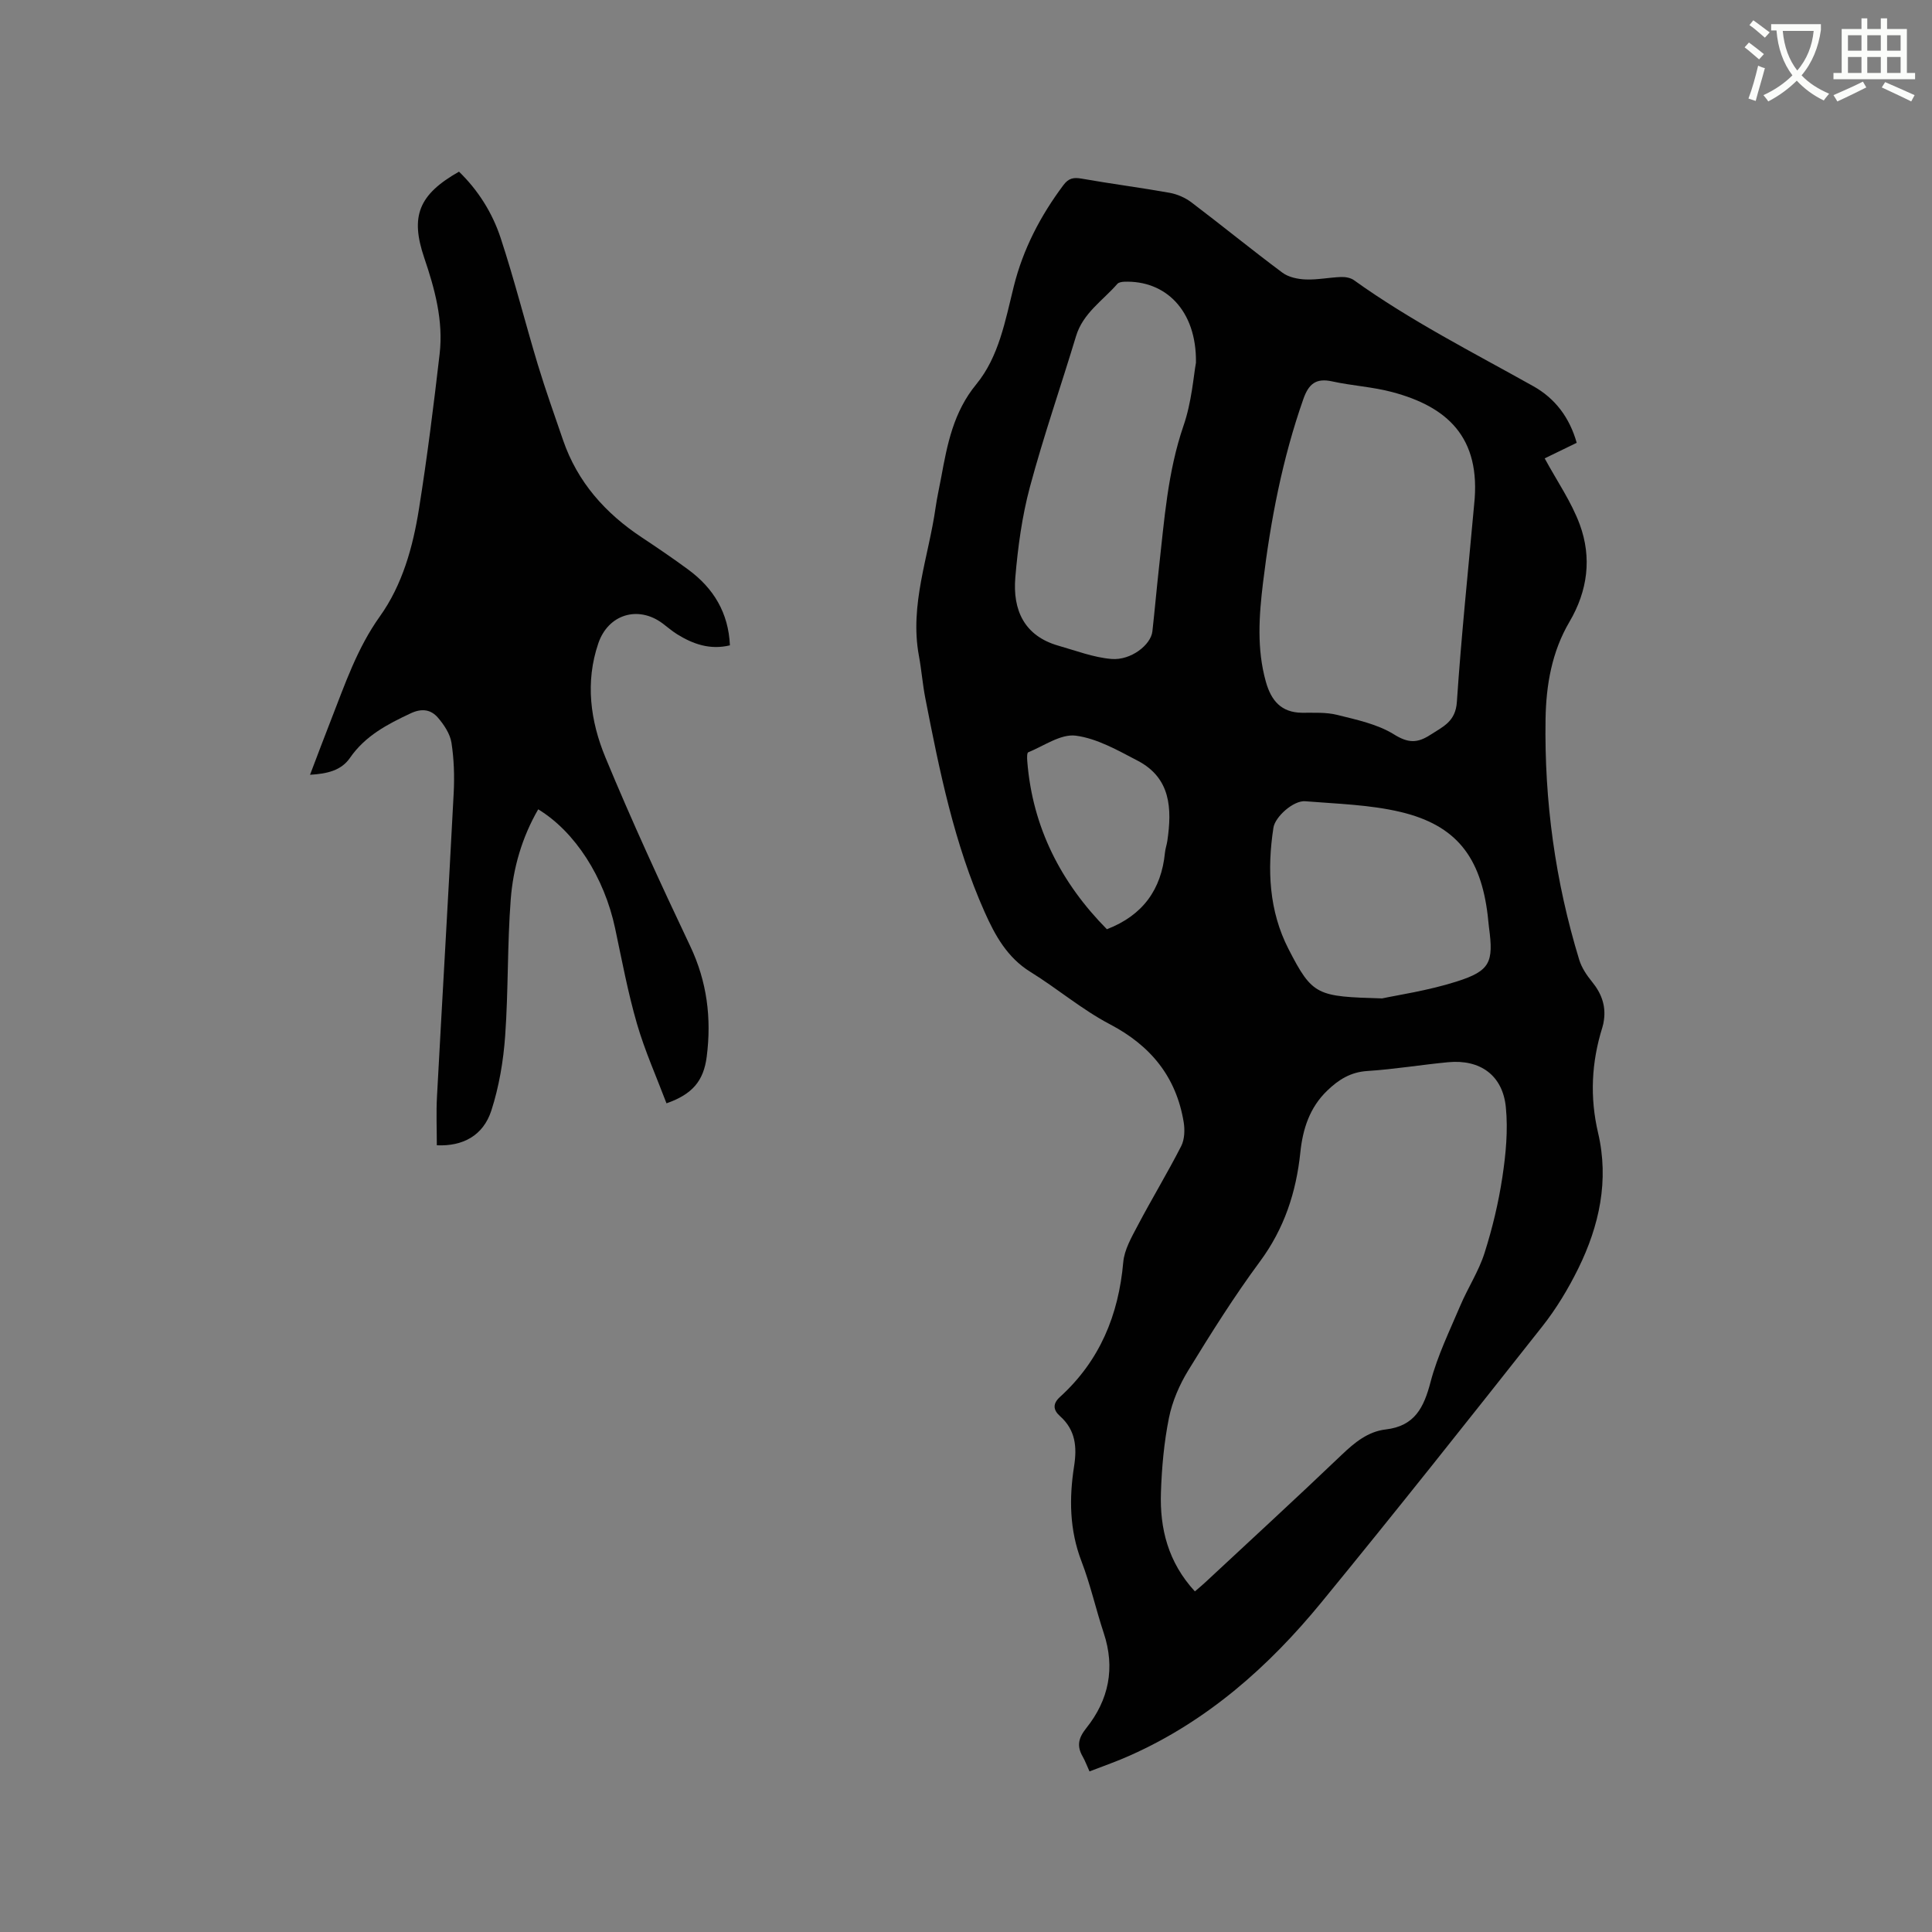 <svg enable-background="new 0 0 400 400" viewBox="0 0 400 400" xmlns="http://www.w3.org/2000/svg"><rect x="0" y="0" width="400" height="400" fill="#808080" stroke="none"/><path d="m362.1 8.8c1.1.8 2.1 1.6 3.1 2.4l-1 1.1c-1.3-1.1-2.3-2-3-2.5zm1.9 4.8c.5.2.9.4 1.4.5-.6 2.3-1.3 4.5-1.9 6.8l-1.5-.5c.8-2.1 1.4-4.3 2-6.8zm-1-9.4c1.3.9 2.4 1.8 3.4 2.5l-1 1.1c-1.4-1.2-2.4-2.1-3.2-2.6zm3.7 2.2v-1.4h10.3v1.2c-.5 3.6-1.8 6.8-4 9.4 1.5 1.6 3.4 2.8 5.7 3.8-.3.4-.7.8-1.1 1.4-2.3-1.1-4.1-2.5-5.6-4.1-1.6 1.6-3.6 3.1-5.9 4.3-.3-.5-.7-.9-1-1.3 2.4-1.1 4.4-2.5 6-4.1-1.9-2.5-3-5.6-3.3-9.3h-1.1zm8.8 0h-6.4c.3 3.3 1.3 6 3 8.2 2-2.3 3.1-5.1 3.4-8.2z" fill="#fbfcfa"/><path d="m385.3 3.8h1.3v2.2h2.8v-2.2h1.3v2.2h4.1v9.1h1.7v1.3h-16.9v-1.3h1.7v-9.1h4.1v-2.2zm.4 13.1.7 1.2c-1.8.9-3.8 1.9-6 2.9-.2-.4-.5-.8-.8-1.3 2.3-1 4.3-1.9 6.1-2.8zm-3.1-6.4h2.8v-3.2h-2.8zm0 4.6h2.8v-3.3h-2.8zm4-4.6h2.8v-3.2h-2.8zm0 4.6h2.8v-3.3h-2.8zm3.7 1.9c2.1.9 4.1 1.8 6.1 2.7l-.7 1.3c-2.2-1.1-4.2-2-6.1-2.9zm3.2-9.7h-2.8v3.2h2.8zm-2.8 7.8h2.8v-3.3h-2.8z" fill="#fbfcfa"/><g fill="#010101"><path d="m225.57 366.75c-.61-1.35-.94-2.25-1.41-3.07-1.25-2.18-.91-3.82.74-5.89 4.66-5.83 6.03-12.44 3.61-19.71-1.63-4.92-2.75-10.02-4.61-14.85-2.48-6.47-2.56-13.04-1.52-19.67.63-4.03.28-7.51-2.91-10.36-1.45-1.29-1.55-2.58-.01-3.98 8.23-7.48 12.13-16.94 13.1-27.91.23-2.6 1.73-5.17 2.99-7.57 2.91-5.53 6.16-10.88 9-16.44.71-1.39.78-3.37.52-4.97-1.55-9.38-6.81-15.83-15.28-20.27-5.78-3.03-10.86-7.38-16.44-10.83-4.82-2.98-7.34-7.57-9.49-12.4-6.3-14.13-9.34-29.19-12.28-44.26-.57-2.91-.79-5.88-1.33-8.79-1.96-10.6 2.02-20.52 3.46-30.74.3-2.09.78-4.16 1.16-6.24 1.26-6.84 2.52-13.47 7.25-19.23 4.71-5.73 6.01-13.21 7.78-20.3 1.93-7.73 5.52-14.6 10.27-20.95 1.07-1.43 2.08-1.63 3.75-1.34 6.05 1.07 12.14 1.85 18.19 2.93 1.59.28 3.25 1 4.54 1.97 6.34 4.8 12.49 9.83 18.87 14.58 1.28.95 3.2 1.34 4.85 1.4 2.41.09 4.85-.42 7.28-.51.89-.03 1.96.15 2.66.65 11.74 8.42 24.6 14.93 37.15 21.96 4.48 2.51 7.49 6.44 8.98 11.72-2.38 1.16-4.73 2.3-6.63 3.22 2.54 4.69 5.52 8.97 7.27 13.71 2.51 6.85 1.65 13.68-2.14 20.13-3.64 6.18-4.84 13.07-4.95 20.15-.27 16.96 2.01 33.59 6.97 49.82.5 1.64 1.55 3.2 2.64 4.54 1.92 2.35 2.9 4.89 2.48 7.92-.07.52-.17 1.05-.33 1.55-2.26 7.21-2.62 14.44-.88 21.85 2.3 9.84.25 19.2-4.1 28.05-2.08 4.22-4.56 8.34-7.47 12.02-15.11 19.13-30.25 38.24-45.7 57.09-10.91 13.32-23.64 24.59-39.59 31.7-2.7 1.22-5.49 2.18-8.44 3.32zm21.82-37.27c.79-.68 1.44-1.21 2.05-1.78 9.46-8.81 18.98-17.55 28.33-26.48 2.68-2.56 5.45-4.84 9.14-5.27 6-.7 7.89-4.54 9.27-9.82 1.43-5.45 3.96-10.62 6.17-15.84 1.56-3.67 3.8-7.08 5-10.85 1.63-5.12 2.9-10.42 3.7-15.73.72-4.76 1.19-9.7.72-14.46-.65-6.64-5.33-9.96-11.95-9.33-5.58.53-11.14 1.46-16.73 1.82-3.47.22-5.95 1.79-8.3 4.06-3.65 3.51-5.07 7.95-5.57 12.81-.86 8.24-3.32 15.75-8.36 22.57-5.34 7.22-10.14 14.87-14.84 22.54-1.83 2.99-3.31 6.41-4 9.83-1.02 5.06-1.49 10.27-1.66 15.44-.26 7.49 1.49 14.48 7.03 20.49zm57.81-224.96c1.54-14.15-5.77-20.36-16.93-23.34-4.06-1.09-8.35-1.31-12.47-2.22-3.37-.74-4.87.56-5.96 3.67-4.34 12.35-6.78 25.11-8.35 38.05-.83 6.85-1.31 13.7.6 20.49 1.09 3.86 3.15 6.36 7.49 6.4 2.43.02 4.95-.14 7.27.44 4.03 1.01 8.32 1.9 11.76 4.04 2.95 1.83 4.83 1.84 7.53.09 2.64-1.71 5.22-2.74 5.49-6.81.91-13.61 2.34-27.2 3.57-40.81zm-57.59-29.43c.15-10.87-6.34-17.08-14.85-16.76-.49.02-1.15.12-1.43.45-3.02 3.47-7.11 6.04-8.55 10.82-3.15 10.42-6.73 20.72-9.55 31.23-1.63 6.08-2.49 12.44-3.02 18.74-.56 6.68 1.8 12.09 8.94 14.12 3.63 1.03 7.25 2.43 10.96 2.74 4.03.34 8.17-2.92 8.48-5.71.49-4.42.88-8.85 1.37-13.27 1.11-9.86 1.79-19.75 5.07-29.3 1.71-4.94 2.08-10.33 2.58-13.06zm38.54 131.62c3.13-.68 9.44-1.59 15.42-3.49 6.99-2.22 7.68-3.99 6.71-11.21-.11-.84-.17-1.69-.27-2.53-1.46-12.07-6.53-18.62-17.99-21.36-6.41-1.53-13.17-1.69-19.79-2.23-2.43-.2-6.24 3.22-6.58 5.48-1.33 8.66-.92 17.24 3.12 25.11 4.99 9.73 5.9 9.83 19.38 10.23zm-56.98-14.32c7.45-2.88 11.27-8.23 12.02-15.84.08-.84.38-1.65.5-2.49.97-6.64.72-12.97-6.14-16.56-4.1-2.14-8.4-4.61-12.83-5.19-3.09-.4-6.58 2.12-9.84 3.45-.27.11-.25 1.17-.2 1.77 1.07 13.83 7.05 25.3 16.49 34.86z"/><path d="m111.43 167.56c-3.35 5.79-5.19 12.13-5.69 18.66-.72 9.38-.48 18.84-1.15 28.23-.37 5.21-1.26 10.51-2.86 15.47-1.7 5.25-5.97 7.44-11.29 7.2 0-3.35-.15-6.7.03-10.04 1.13-20.96 2.37-41.91 3.46-62.87.18-3.47.07-7.02-.46-10.44-.29-1.83-1.52-3.69-2.77-5.15-1.45-1.7-3.31-2.04-5.66-.94-4.84 2.27-9.43 4.66-12.59 9.24-1.82 2.63-4.75 3.28-8.26 3.49 1.52-3.99 2.91-7.71 4.36-11.4 2.88-7.36 5.38-14.79 10.11-21.41 4.65-6.51 6.83-14.35 8.08-22.22 1.7-10.65 3.04-21.37 4.28-32.09.8-6.88-1-13.48-3.19-19.92-2.91-8.58-1.19-13.07 7.2-17.83 3.99 3.87 6.93 8.56 8.64 13.78 2.84 8.63 5.05 17.46 7.68 26.17 1.59 5.26 3.45 10.44 5.23 15.65 2.98 8.66 8.72 15.1 16.26 20.1 3.27 2.17 6.51 4.37 9.67 6.7 5.21 3.84 8.31 8.9 8.61 15.67-4.12.99-7.62-.25-10.92-2.29-1.08-.67-2.03-1.52-3.06-2.28-5.04-3.72-11.21-1.86-13.26 4.14-2.75 8.04-1.65 16.1 1.46 23.62 5.46 13.19 11.44 26.18 17.56 39.08 3.5 7.38 4.43 14.96 3.42 22.89-.65 5.06-2.99 7.79-8.33 9.66-2.07-5.47-4.49-10.87-6.12-16.49-1.88-6.49-3.12-13.17-4.53-19.8-2.24-10.49-8.25-19.92-15.91-24.58z"/></g></svg>